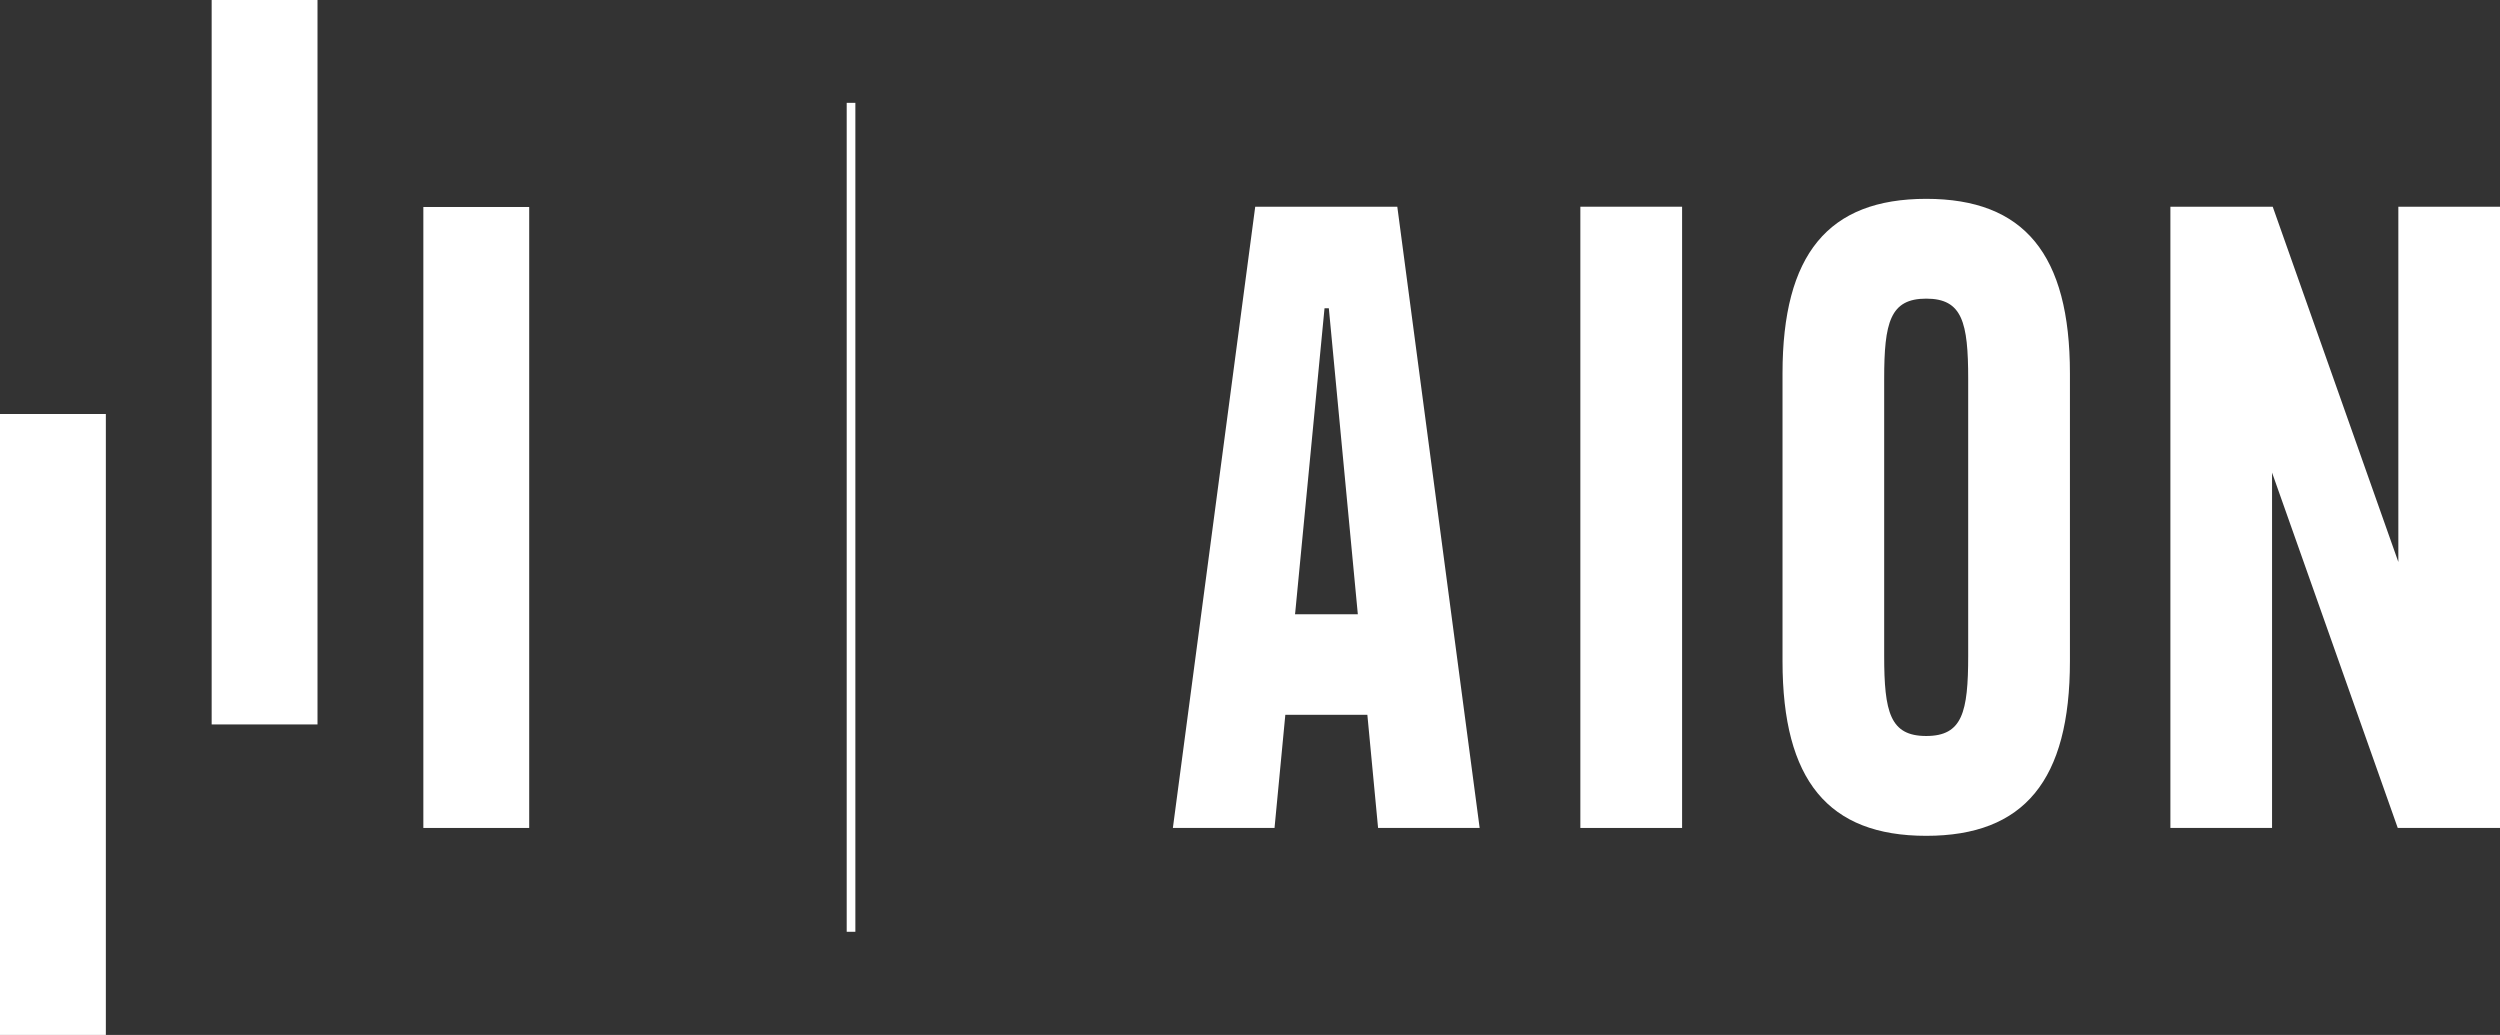 <?xml version="1.0" encoding="utf-8"?>
<!-- Generator: Adobe Illustrator 25.4.1, SVG Export Plug-In . SVG Version: 6.00 Build 0)  -->
<svg version="1.1" id="AION_x5F_Logo" xmlns="http://www.w3.org/2000/svg" xmlns:xlink="http://www.w3.org/1999/xlink" x="0px"
	 y="0px" viewBox="0 0 632.04 261.65" style="enable-background:new 0 0 632.04 261.65;" xml:space="preserve">
<rect x="0" y="0" width="632.04" height="261.65" fill="#333333" stroke="none"/>
<style type="text/css">
	.st0{fill:#FFFFFF;}
</style>
<g>
	<g>
		<rect x="399.54" y="52.26" class="st0" width="25.72" height="157.06"/>
		<path class="st0" d="M486.98,50.27c-24.78,0-36.33,14.03-36.33,44.14v72.76c0,30.1,11.55,44.14,36.33,44.14
			s36.33-14.03,36.33-44.14V94.41C523.31,64.3,511.76,50.27,486.98,50.27z M497.59,165.77c0,14.31-1.47,20.3-10.61,20.3
			s-10.63-5.99-10.63-20.3V95.8c0-14.31,1.49-20.3,10.63-20.3s10.61,5.99,10.61,20.3V165.77z"/>
		<polygon class="st0" points="606.34,52.26 606.34,142.08 574.58,52.26 548.71,52.26 548.71,209.32 574.41,209.32 574.41,119.48 
			606.19,209.32 632.04,209.32 632.04,52.26 		"/>
		<path class="st0" d="M317.34,52.26l-20.82,157.06h25.7l2.73-28.6h20.74l2.71,28.6h25.68L353.26,52.26L317.34,52.26L317.34,52.26z
			 M327.4,155.29l0.07-0.58l7.39-76.77h1.09l7.33,77.35L327.4,155.29L327.4,155.29z"/>
		<rect y="104.66" class="st0" width="26.76" height="156.99"/>
		<rect x="53.51" class="st0" width="26.76" height="183.15"/>
		<rect x="107.03" y="52.33" class="st0" width="26.76" height="156.99"/>
		<rect x="214.06" y="26" class="st0" width="2.19" height="209.57"/>
	</g>
</g>
</svg>
